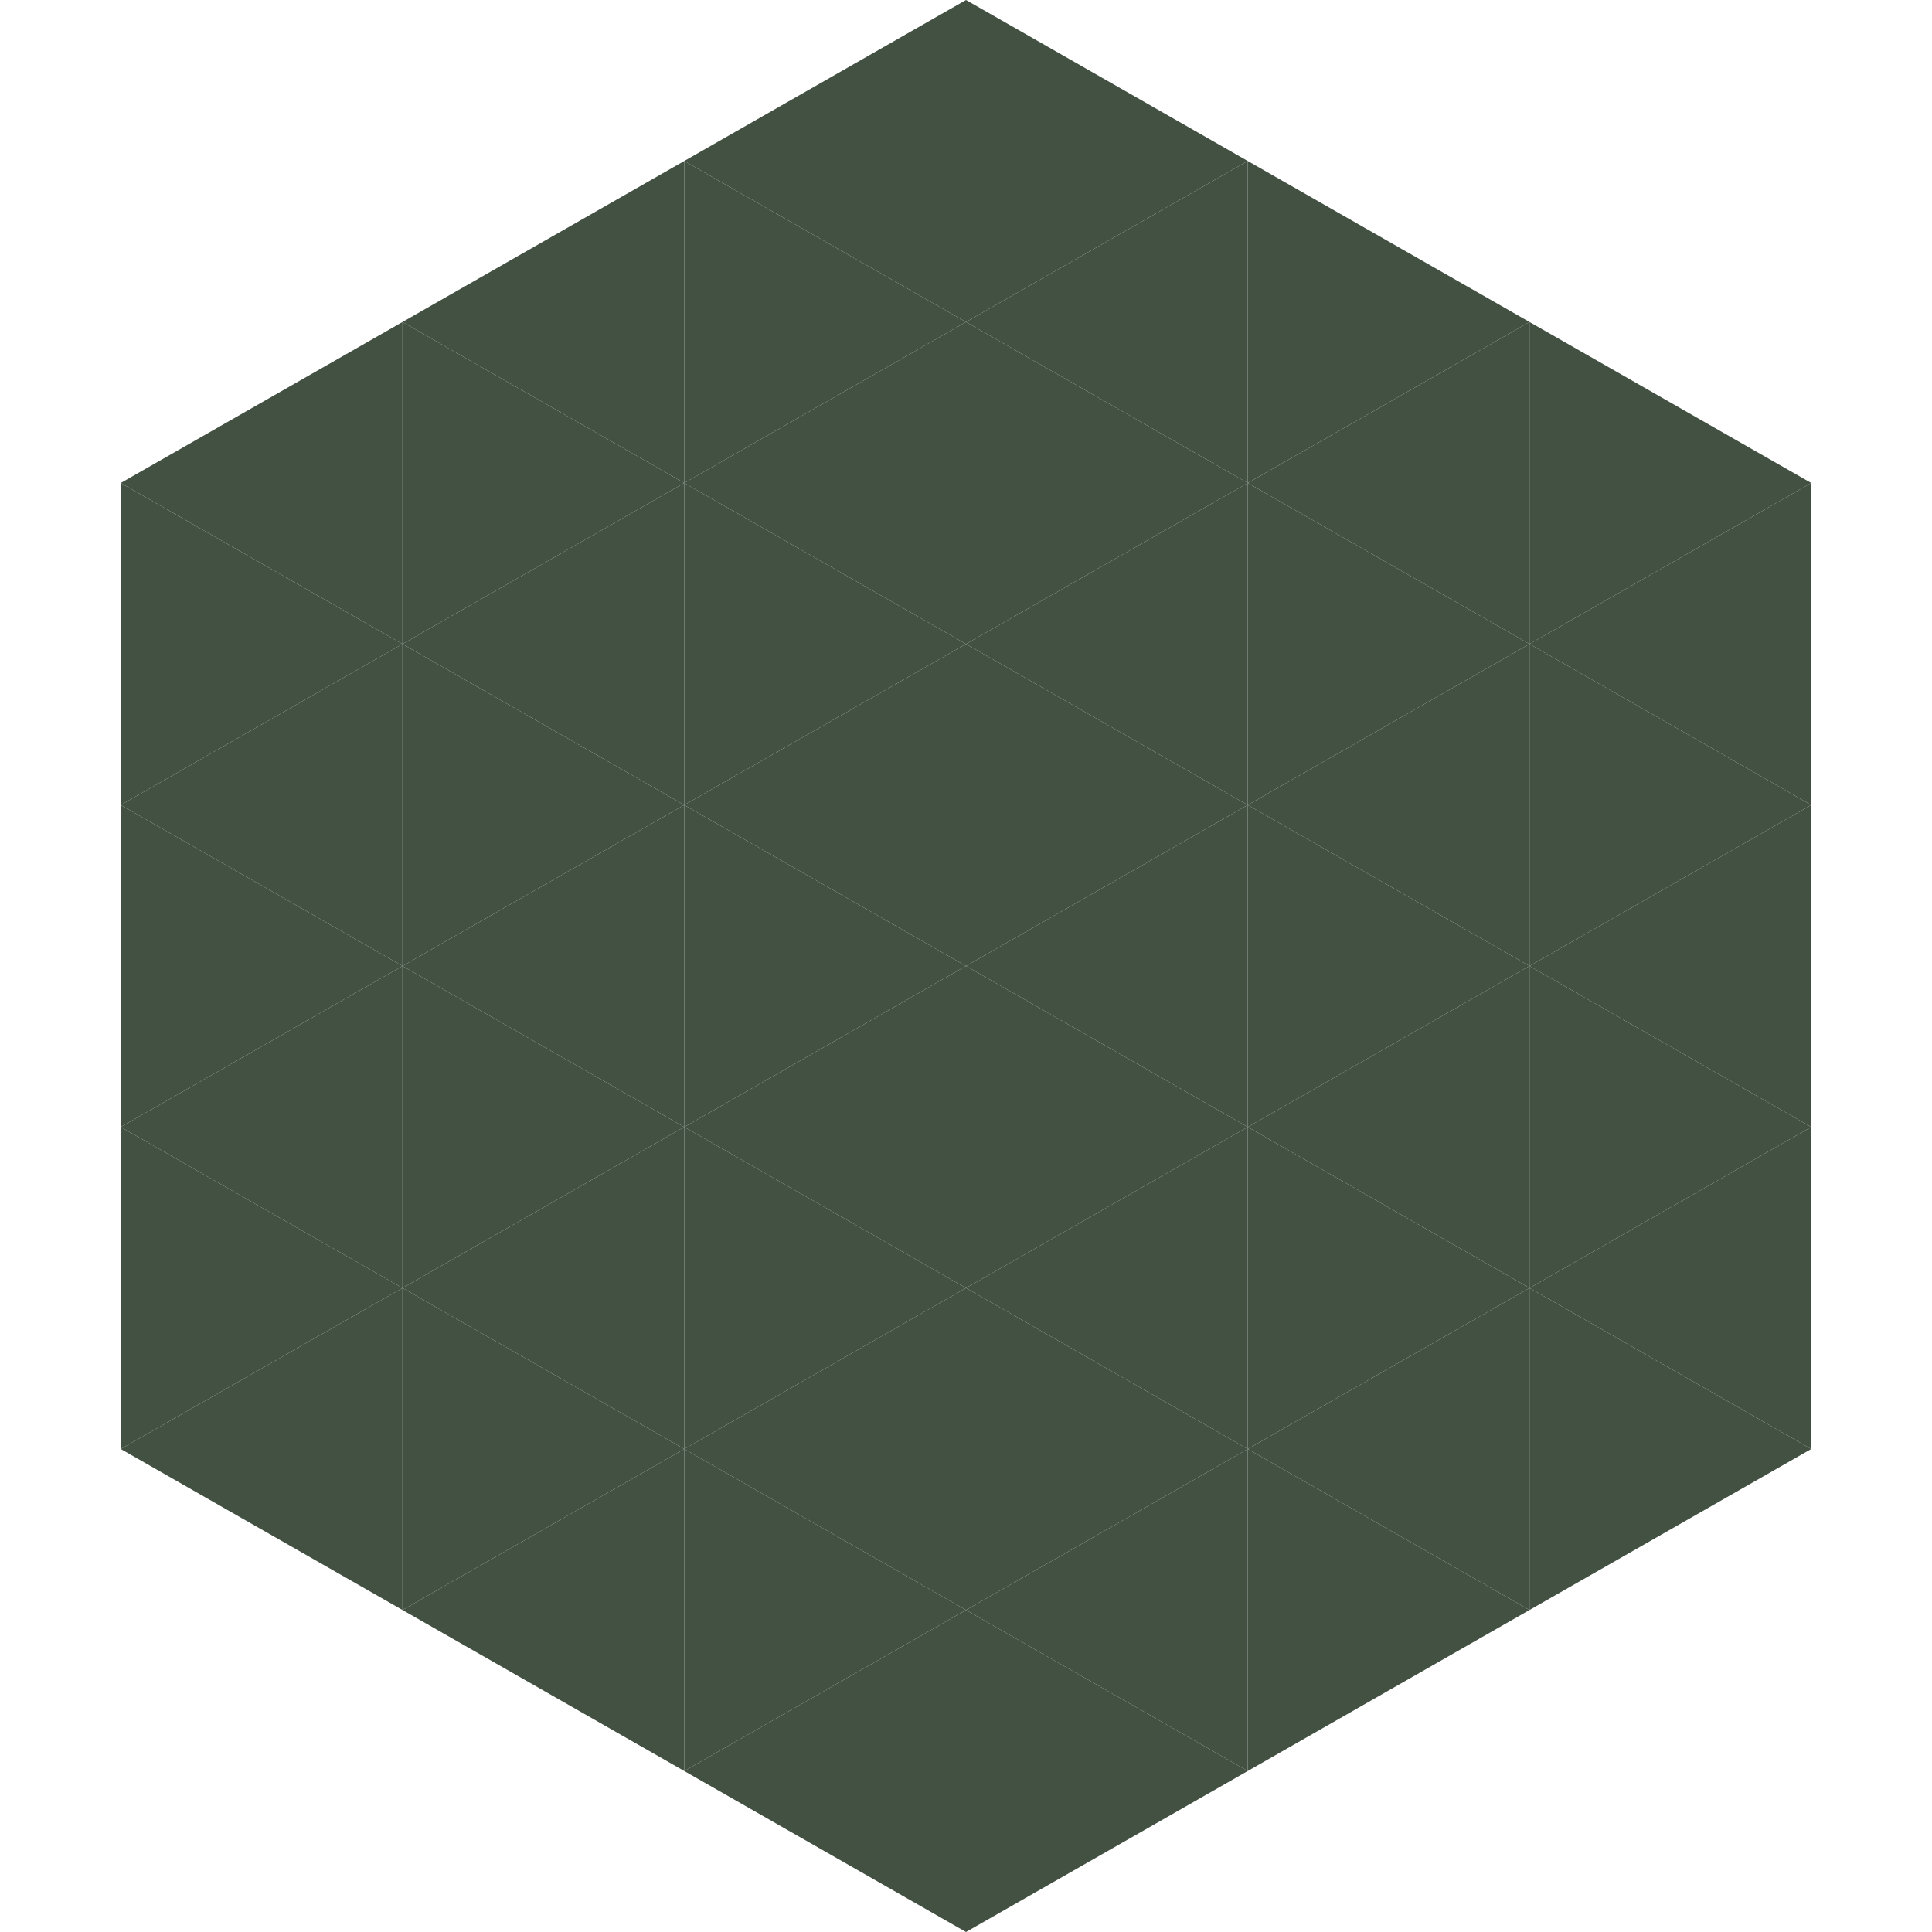 <?xml version="1.0"?>
<!-- Generated by SVGo -->
<svg width="240" height="240"
     xmlns="http://www.w3.org/2000/svg"
     xmlns:xlink="http://www.w3.org/1999/xlink">
<polygon points="50,40 15,60 50,80" style="fill:rgb(67,81,67)" />
<polygon points="190,40 225,60 190,80" style="fill:rgb(67,81,67)" />
<polygon points="15,60 50,80 15,100" style="fill:rgb(67,81,67)" />
<polygon points="225,60 190,80 225,100" style="fill:rgb(67,81,67)" />
<polygon points="50,80 15,100 50,120" style="fill:rgb(67,81,67)" />
<polygon points="190,80 225,100 190,120" style="fill:rgb(67,81,67)" />
<polygon points="15,100 50,120 15,140" style="fill:rgb(67,81,67)" />
<polygon points="225,100 190,120 225,140" style="fill:rgb(67,81,67)" />
<polygon points="50,120 15,140 50,160" style="fill:rgb(67,81,67)" />
<polygon points="190,120 225,140 190,160" style="fill:rgb(67,81,67)" />
<polygon points="15,140 50,160 15,180" style="fill:rgb(67,81,67)" />
<polygon points="225,140 190,160 225,180" style="fill:rgb(67,81,67)" />
<polygon points="50,160 15,180 50,200" style="fill:rgb(67,81,67)" />
<polygon points="190,160 225,180 190,200" style="fill:rgb(67,81,67)" />
<polygon points="15,180 50,200 15,220" style="fill:rgb(255,255,255); fill-opacity:0" />
<polygon points="225,180 190,200 225,220" style="fill:rgb(255,255,255); fill-opacity:0" />
<polygon points="50,0 85,20 50,40" style="fill:rgb(255,255,255); fill-opacity:0" />
<polygon points="190,0 155,20 190,40" style="fill:rgb(255,255,255); fill-opacity:0" />
<polygon points="85,20 50,40 85,60" style="fill:rgb(67,81,67)" />
<polygon points="155,20 190,40 155,60" style="fill:rgb(67,81,67)" />
<polygon points="50,40 85,60 50,80" style="fill:rgb(67,81,67)" />
<polygon points="190,40 155,60 190,80" style="fill:rgb(67,81,67)" />
<polygon points="85,60 50,80 85,100" style="fill:rgb(67,81,67)" />
<polygon points="155,60 190,80 155,100" style="fill:rgb(67,81,67)" />
<polygon points="50,80 85,100 50,120" style="fill:rgb(67,81,67)" />
<polygon points="190,80 155,100 190,120" style="fill:rgb(67,81,67)" />
<polygon points="85,100 50,120 85,140" style="fill:rgb(67,81,67)" />
<polygon points="155,100 190,120 155,140" style="fill:rgb(67,81,67)" />
<polygon points="50,120 85,140 50,160" style="fill:rgb(67,81,67)" />
<polygon points="190,120 155,140 190,160" style="fill:rgb(67,81,67)" />
<polygon points="85,140 50,160 85,180" style="fill:rgb(67,81,67)" />
<polygon points="155,140 190,160 155,180" style="fill:rgb(67,81,67)" />
<polygon points="50,160 85,180 50,200" style="fill:rgb(67,81,67)" />
<polygon points="190,160 155,180 190,200" style="fill:rgb(67,81,67)" />
<polygon points="85,180 50,200 85,220" style="fill:rgb(67,81,67)" />
<polygon points="155,180 190,200 155,220" style="fill:rgb(67,81,67)" />
<polygon points="120,0 85,20 120,40" style="fill:rgb(67,81,67)" />
<polygon points="120,0 155,20 120,40" style="fill:rgb(67,81,67)" />
<polygon points="85,20 120,40 85,60" style="fill:rgb(67,81,67)" />
<polygon points="155,20 120,40 155,60" style="fill:rgb(67,81,67)" />
<polygon points="120,40 85,60 120,80" style="fill:rgb(67,81,67)" />
<polygon points="120,40 155,60 120,80" style="fill:rgb(67,81,67)" />
<polygon points="85,60 120,80 85,100" style="fill:rgb(67,81,67)" />
<polygon points="155,60 120,80 155,100" style="fill:rgb(67,81,67)" />
<polygon points="120,80 85,100 120,120" style="fill:rgb(67,81,67)" />
<polygon points="120,80 155,100 120,120" style="fill:rgb(67,81,67)" />
<polygon points="85,100 120,120 85,140" style="fill:rgb(67,81,67)" />
<polygon points="155,100 120,120 155,140" style="fill:rgb(67,81,67)" />
<polygon points="120,120 85,140 120,160" style="fill:rgb(67,81,67)" />
<polygon points="120,120 155,140 120,160" style="fill:rgb(67,81,67)" />
<polygon points="85,140 120,160 85,180" style="fill:rgb(67,81,67)" />
<polygon points="155,140 120,160 155,180" style="fill:rgb(67,81,67)" />
<polygon points="120,160 85,180 120,200" style="fill:rgb(67,81,67)" />
<polygon points="120,160 155,180 120,200" style="fill:rgb(67,81,67)" />
<polygon points="85,180 120,200 85,220" style="fill:rgb(67,81,67)" />
<polygon points="155,180 120,200 155,220" style="fill:rgb(67,81,67)" />
<polygon points="120,200 85,220 120,240" style="fill:rgb(67,81,67)" />
<polygon points="120,200 155,220 120,240" style="fill:rgb(67,81,67)" />
<polygon points="85,220 120,240 85,260" style="fill:rgb(255,255,255); fill-opacity:0" />
<polygon points="155,220 120,240 155,260" style="fill:rgb(255,255,255); fill-opacity:0" />
</svg>
